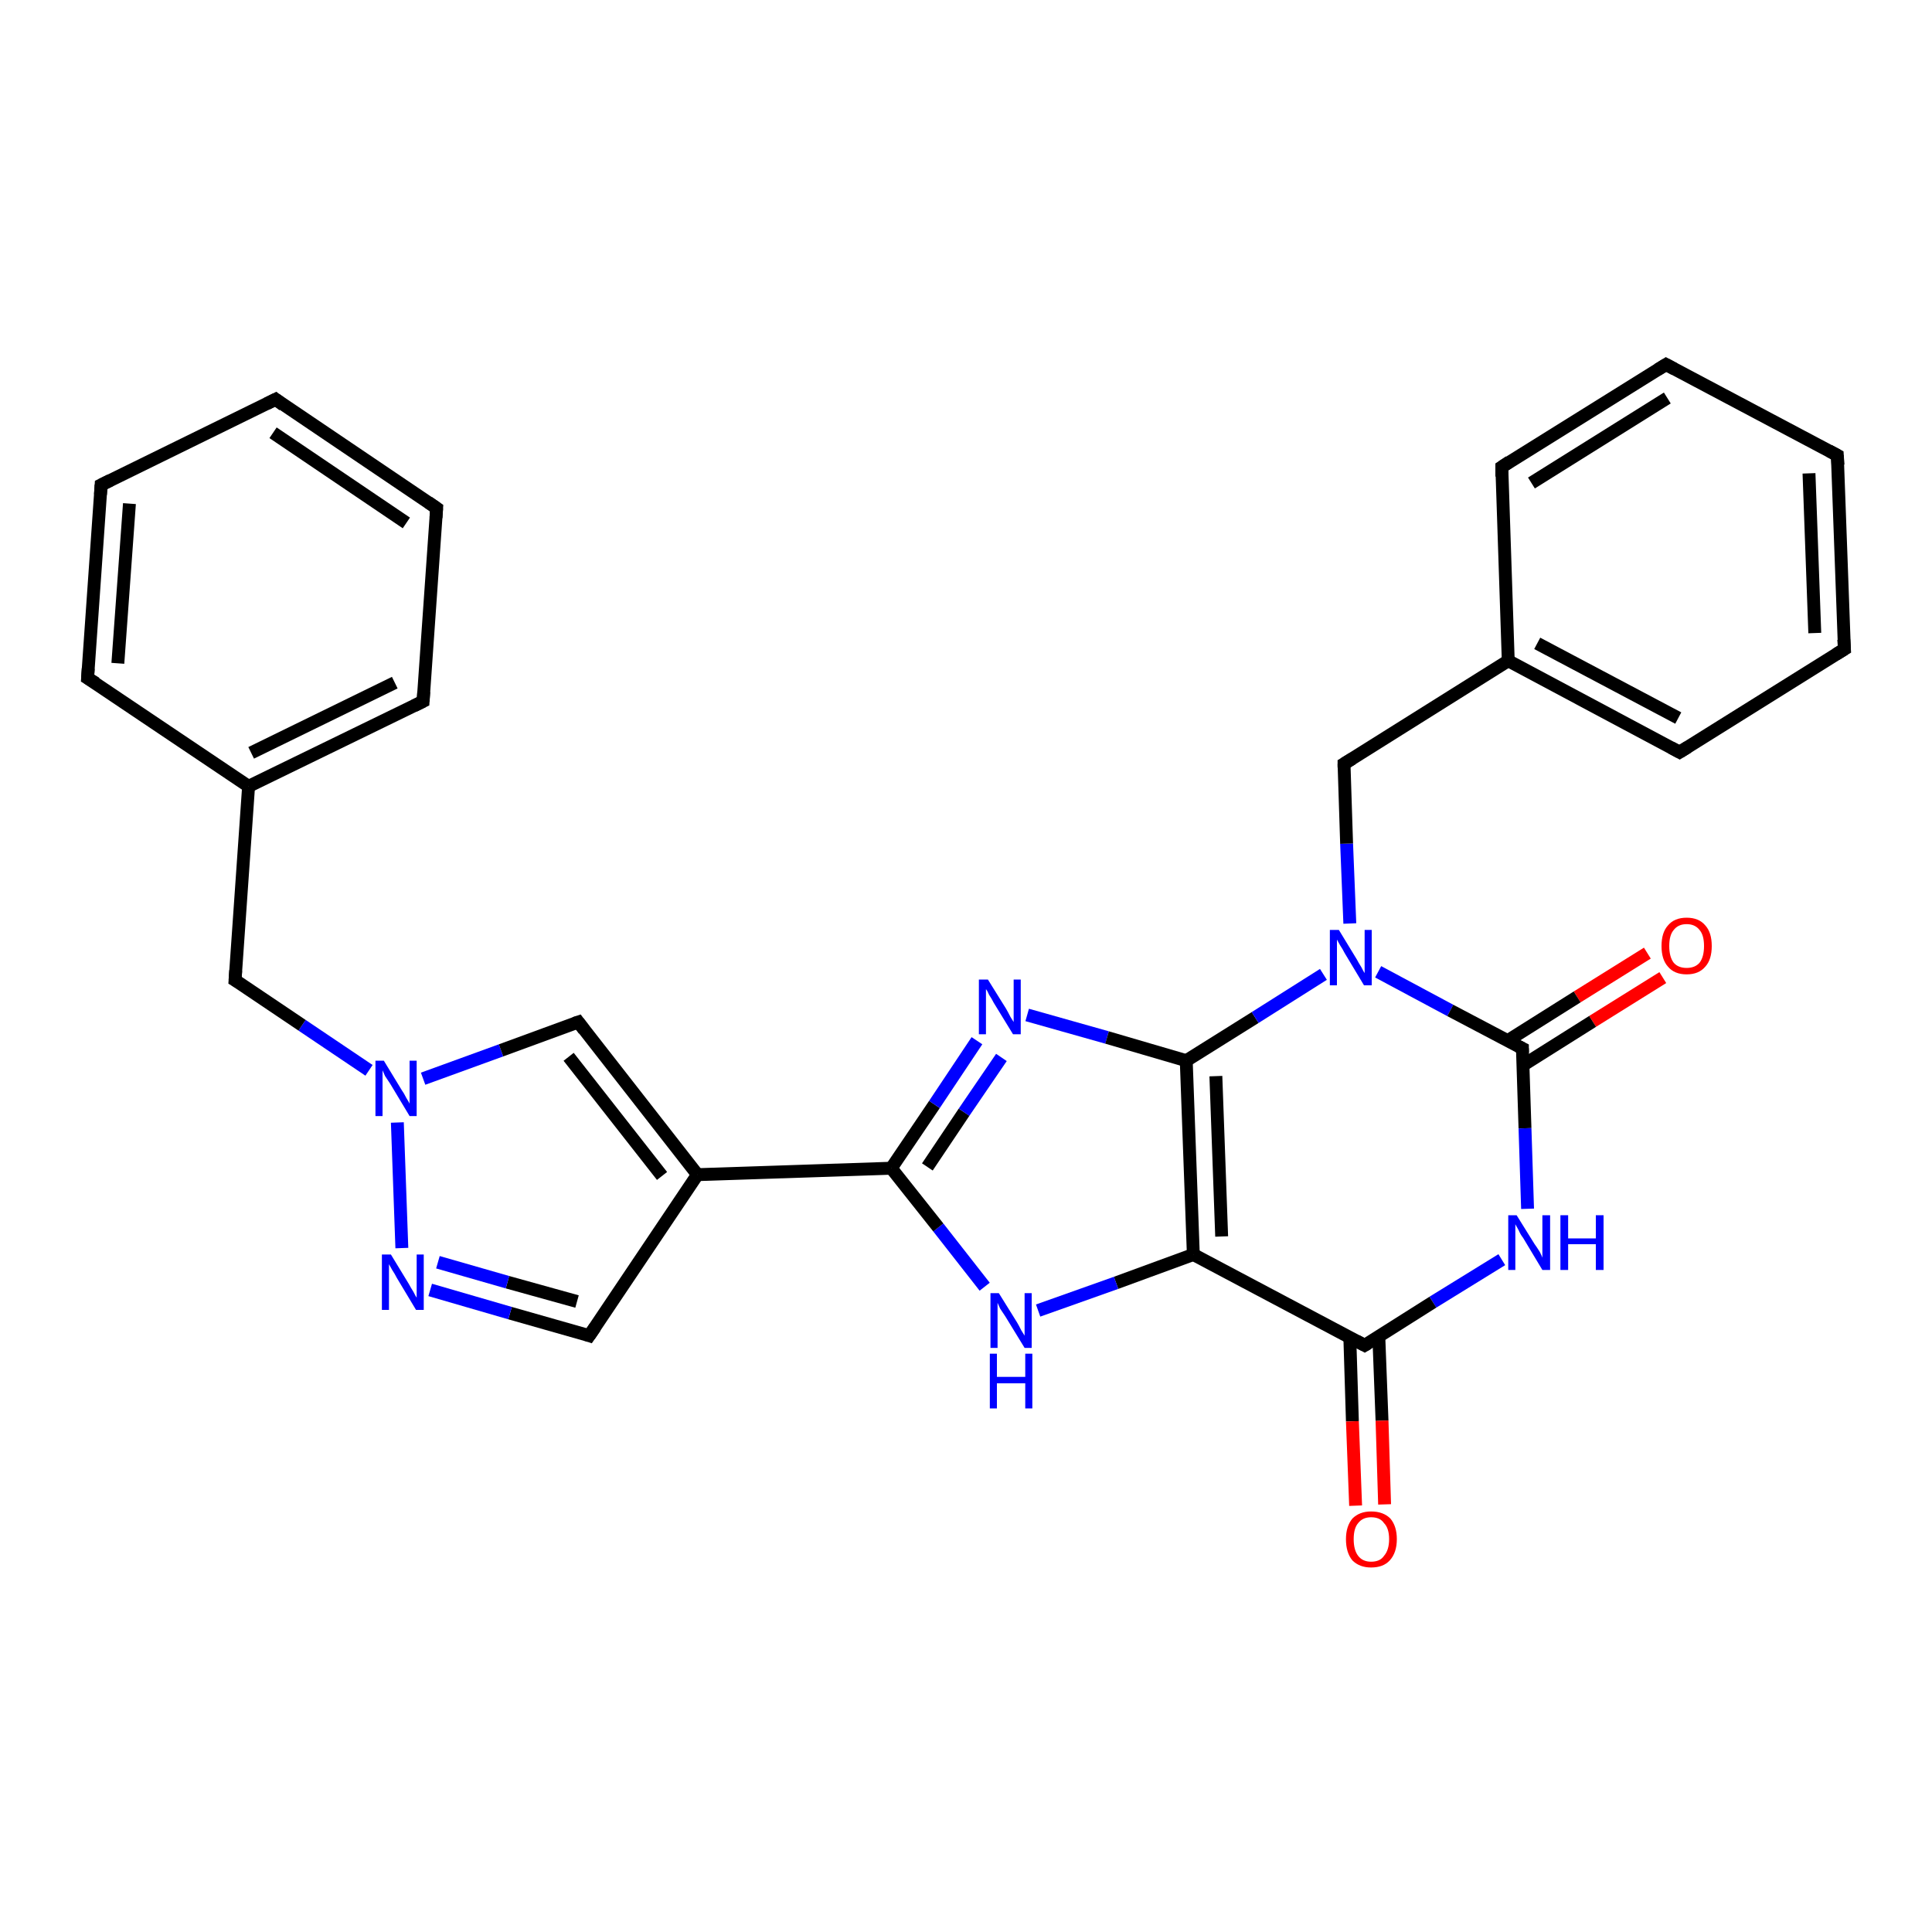 <?xml version='1.0' encoding='iso-8859-1'?>
<svg version='1.1' baseProfile='full'
              xmlns='http://www.w3.org/2000/svg'
                      xmlns:rdkit='http://www.rdkit.org/xml'
                      xmlns:xlink='http://www.w3.org/1999/xlink'
                  xml:space='preserve'
width='300px' height='300px' viewBox='0 0 300 300'>
<!-- END OF HEADER -->
<rect style='opacity:1.0;fill:#FFFFFF;stroke:none' width='300.0' height='300.0' x='0.0' y='0.0'> </rect>
<path class='bond-0 atom-0 atom-1' d='M 258.2,151.8 L 247.3,158.6' style='fill:none;fill-rule:evenodd;stroke:#FF0000;stroke-width:2.0px;stroke-linecap:butt;stroke-linejoin:miter;stroke-opacity:1' />
<path class='bond-0 atom-0 atom-1' d='M 247.3,158.6 L 236.5,165.4' style='fill:none;fill-rule:evenodd;stroke:#000000;stroke-width:2.0px;stroke-linecap:butt;stroke-linejoin:miter;stroke-opacity:1' />
<path class='bond-0 atom-0 atom-1' d='M 255.8,148.0 L 244.9,154.8' style='fill:none;fill-rule:evenodd;stroke:#FF0000;stroke-width:2.0px;stroke-linecap:butt;stroke-linejoin:miter;stroke-opacity:1' />
<path class='bond-0 atom-0 atom-1' d='M 244.9,154.8 L 234.1,161.6' style='fill:none;fill-rule:evenodd;stroke:#000000;stroke-width:2.0px;stroke-linecap:butt;stroke-linejoin:miter;stroke-opacity:1' />
<path class='bond-1 atom-1 atom-2' d='M 236.4,162.8 L 236.8,175.2' style='fill:none;fill-rule:evenodd;stroke:#000000;stroke-width:2.0px;stroke-linecap:butt;stroke-linejoin:miter;stroke-opacity:1' />
<path class='bond-1 atom-1 atom-2' d='M 236.8,175.2 L 237.2,187.7' style='fill:none;fill-rule:evenodd;stroke:#0000FF;stroke-width:2.0px;stroke-linecap:butt;stroke-linejoin:miter;stroke-opacity:1' />
<path class='bond-2 atom-2 atom-3' d='M 233.2,195.6 L 222.5,202.2' style='fill:none;fill-rule:evenodd;stroke:#0000FF;stroke-width:2.0px;stroke-linecap:butt;stroke-linejoin:miter;stroke-opacity:1' />
<path class='bond-2 atom-2 atom-3' d='M 222.5,202.2 L 211.9,208.9' style='fill:none;fill-rule:evenodd;stroke:#000000;stroke-width:2.0px;stroke-linecap:butt;stroke-linejoin:miter;stroke-opacity:1' />
<path class='bond-3 atom-3 atom-4' d='M 209.6,207.7 L 210.0,220.7' style='fill:none;fill-rule:evenodd;stroke:#000000;stroke-width:2.0px;stroke-linecap:butt;stroke-linejoin:miter;stroke-opacity:1' />
<path class='bond-3 atom-3 atom-4' d='M 210.0,220.7 L 210.5,233.8' style='fill:none;fill-rule:evenodd;stroke:#FF0000;stroke-width:2.0px;stroke-linecap:butt;stroke-linejoin:miter;stroke-opacity:1' />
<path class='bond-3 atom-3 atom-4' d='M 214.1,207.5 L 214.6,220.6' style='fill:none;fill-rule:evenodd;stroke:#000000;stroke-width:2.0px;stroke-linecap:butt;stroke-linejoin:miter;stroke-opacity:1' />
<path class='bond-3 atom-3 atom-4' d='M 214.6,220.6 L 215.0,233.6' style='fill:none;fill-rule:evenodd;stroke:#FF0000;stroke-width:2.0px;stroke-linecap:butt;stroke-linejoin:miter;stroke-opacity:1' />
<path class='bond-4 atom-3 atom-5' d='M 211.9,208.9 L 185.3,194.8' style='fill:none;fill-rule:evenodd;stroke:#000000;stroke-width:2.0px;stroke-linecap:butt;stroke-linejoin:miter;stroke-opacity:1' />
<path class='bond-5 atom-5 atom-6' d='M 185.3,194.8 L 173.3,199.2' style='fill:none;fill-rule:evenodd;stroke:#000000;stroke-width:2.0px;stroke-linecap:butt;stroke-linejoin:miter;stroke-opacity:1' />
<path class='bond-5 atom-5 atom-6' d='M 173.3,199.2 L 161.2,203.5' style='fill:none;fill-rule:evenodd;stroke:#0000FF;stroke-width:2.0px;stroke-linecap:butt;stroke-linejoin:miter;stroke-opacity:1' />
<path class='bond-6 atom-6 atom-7' d='M 152.9,199.8 L 145.7,190.6' style='fill:none;fill-rule:evenodd;stroke:#0000FF;stroke-width:2.0px;stroke-linecap:butt;stroke-linejoin:miter;stroke-opacity:1' />
<path class='bond-6 atom-6 atom-7' d='M 145.7,190.6 L 138.4,181.4' style='fill:none;fill-rule:evenodd;stroke:#000000;stroke-width:2.0px;stroke-linecap:butt;stroke-linejoin:miter;stroke-opacity:1' />
<path class='bond-7 atom-7 atom-8' d='M 138.4,181.4 L 145.1,171.5' style='fill:none;fill-rule:evenodd;stroke:#000000;stroke-width:2.0px;stroke-linecap:butt;stroke-linejoin:miter;stroke-opacity:1' />
<path class='bond-7 atom-7 atom-8' d='M 145.1,171.5 L 151.7,161.6' style='fill:none;fill-rule:evenodd;stroke:#0000FF;stroke-width:2.0px;stroke-linecap:butt;stroke-linejoin:miter;stroke-opacity:1' />
<path class='bond-7 atom-7 atom-8' d='M 144.0,181.2 L 149.7,172.7' style='fill:none;fill-rule:evenodd;stroke:#000000;stroke-width:2.0px;stroke-linecap:butt;stroke-linejoin:miter;stroke-opacity:1' />
<path class='bond-7 atom-7 atom-8' d='M 149.7,172.7 L 155.5,164.2' style='fill:none;fill-rule:evenodd;stroke:#0000FF;stroke-width:2.0px;stroke-linecap:butt;stroke-linejoin:miter;stroke-opacity:1' />
<path class='bond-8 atom-8 atom-9' d='M 159.5,157.6 L 171.9,161.1' style='fill:none;fill-rule:evenodd;stroke:#0000FF;stroke-width:2.0px;stroke-linecap:butt;stroke-linejoin:miter;stroke-opacity:1' />
<path class='bond-8 atom-8 atom-9' d='M 171.9,161.1 L 184.2,164.7' style='fill:none;fill-rule:evenodd;stroke:#000000;stroke-width:2.0px;stroke-linecap:butt;stroke-linejoin:miter;stroke-opacity:1' />
<path class='bond-9 atom-9 atom-10' d='M 184.2,164.7 L 194.9,158.0' style='fill:none;fill-rule:evenodd;stroke:#000000;stroke-width:2.0px;stroke-linecap:butt;stroke-linejoin:miter;stroke-opacity:1' />
<path class='bond-9 atom-9 atom-10' d='M 194.9,158.0 L 205.5,151.3' style='fill:none;fill-rule:evenodd;stroke:#0000FF;stroke-width:2.0px;stroke-linecap:butt;stroke-linejoin:miter;stroke-opacity:1' />
<path class='bond-10 atom-10 atom-11' d='M 209.6,143.4 L 209.1,131.0' style='fill:none;fill-rule:evenodd;stroke:#0000FF;stroke-width:2.0px;stroke-linecap:butt;stroke-linejoin:miter;stroke-opacity:1' />
<path class='bond-10 atom-10 atom-11' d='M 209.1,131.0 L 208.7,118.6' style='fill:none;fill-rule:evenodd;stroke:#000000;stroke-width:2.0px;stroke-linecap:butt;stroke-linejoin:miter;stroke-opacity:1' />
<path class='bond-11 atom-11 atom-12' d='M 208.7,118.6 L 234.2,102.6' style='fill:none;fill-rule:evenodd;stroke:#000000;stroke-width:2.0px;stroke-linecap:butt;stroke-linejoin:miter;stroke-opacity:1' />
<path class='bond-12 atom-12 atom-13' d='M 234.2,102.6 L 260.8,116.8' style='fill:none;fill-rule:evenodd;stroke:#000000;stroke-width:2.0px;stroke-linecap:butt;stroke-linejoin:miter;stroke-opacity:1' />
<path class='bond-12 atom-12 atom-13' d='M 238.7,99.9 L 260.6,111.5' style='fill:none;fill-rule:evenodd;stroke:#000000;stroke-width:2.0px;stroke-linecap:butt;stroke-linejoin:miter;stroke-opacity:1' />
<path class='bond-13 atom-13 atom-14' d='M 260.8,116.8 L 286.4,100.8' style='fill:none;fill-rule:evenodd;stroke:#000000;stroke-width:2.0px;stroke-linecap:butt;stroke-linejoin:miter;stroke-opacity:1' />
<path class='bond-14 atom-14 atom-15' d='M 286.4,100.8 L 285.3,70.7' style='fill:none;fill-rule:evenodd;stroke:#000000;stroke-width:2.0px;stroke-linecap:butt;stroke-linejoin:miter;stroke-opacity:1' />
<path class='bond-14 atom-14 atom-15' d='M 281.8,98.3 L 280.9,73.5' style='fill:none;fill-rule:evenodd;stroke:#000000;stroke-width:2.0px;stroke-linecap:butt;stroke-linejoin:miter;stroke-opacity:1' />
<path class='bond-15 atom-15 atom-16' d='M 285.3,70.7 L 258.7,56.6' style='fill:none;fill-rule:evenodd;stroke:#000000;stroke-width:2.0px;stroke-linecap:butt;stroke-linejoin:miter;stroke-opacity:1' />
<path class='bond-16 atom-16 atom-17' d='M 258.7,56.6 L 233.2,72.5' style='fill:none;fill-rule:evenodd;stroke:#000000;stroke-width:2.0px;stroke-linecap:butt;stroke-linejoin:miter;stroke-opacity:1' />
<path class='bond-16 atom-16 atom-17' d='M 258.9,61.8 L 237.8,75.0' style='fill:none;fill-rule:evenodd;stroke:#000000;stroke-width:2.0px;stroke-linecap:butt;stroke-linejoin:miter;stroke-opacity:1' />
<path class='bond-17 atom-7 atom-18' d='M 138.4,181.4 L 108.3,182.4' style='fill:none;fill-rule:evenodd;stroke:#000000;stroke-width:2.0px;stroke-linecap:butt;stroke-linejoin:miter;stroke-opacity:1' />
<path class='bond-18 atom-18 atom-19' d='M 108.3,182.4 L 91.5,207.4' style='fill:none;fill-rule:evenodd;stroke:#000000;stroke-width:2.0px;stroke-linecap:butt;stroke-linejoin:miter;stroke-opacity:1' />
<path class='bond-19 atom-19 atom-20' d='M 91.5,207.4 L 79.2,203.9' style='fill:none;fill-rule:evenodd;stroke:#000000;stroke-width:2.0px;stroke-linecap:butt;stroke-linejoin:miter;stroke-opacity:1' />
<path class='bond-19 atom-19 atom-20' d='M 79.2,203.9 L 66.8,200.3' style='fill:none;fill-rule:evenodd;stroke:#0000FF;stroke-width:2.0px;stroke-linecap:butt;stroke-linejoin:miter;stroke-opacity:1' />
<path class='bond-19 atom-19 atom-20' d='M 89.6,202.1 L 78.8,199.1' style='fill:none;fill-rule:evenodd;stroke:#000000;stroke-width:2.0px;stroke-linecap:butt;stroke-linejoin:miter;stroke-opacity:1' />
<path class='bond-19 atom-19 atom-20' d='M 78.8,199.1 L 68.0,196.0' style='fill:none;fill-rule:evenodd;stroke:#0000FF;stroke-width:2.0px;stroke-linecap:butt;stroke-linejoin:miter;stroke-opacity:1' />
<path class='bond-20 atom-20 atom-21' d='M 62.4,193.8 L 61.7,174.3' style='fill:none;fill-rule:evenodd;stroke:#0000FF;stroke-width:2.0px;stroke-linecap:butt;stroke-linejoin:miter;stroke-opacity:1' />
<path class='bond-21 atom-21 atom-22' d='M 57.3,166.2 L 46.9,159.2' style='fill:none;fill-rule:evenodd;stroke:#0000FF;stroke-width:2.0px;stroke-linecap:butt;stroke-linejoin:miter;stroke-opacity:1' />
<path class='bond-21 atom-21 atom-22' d='M 46.9,159.2 L 36.5,152.2' style='fill:none;fill-rule:evenodd;stroke:#000000;stroke-width:2.0px;stroke-linecap:butt;stroke-linejoin:miter;stroke-opacity:1' />
<path class='bond-22 atom-22 atom-23' d='M 36.5,152.2 L 38.6,122.1' style='fill:none;fill-rule:evenodd;stroke:#000000;stroke-width:2.0px;stroke-linecap:butt;stroke-linejoin:miter;stroke-opacity:1' />
<path class='bond-23 atom-23 atom-24' d='M 38.6,122.1 L 65.7,108.9' style='fill:none;fill-rule:evenodd;stroke:#000000;stroke-width:2.0px;stroke-linecap:butt;stroke-linejoin:miter;stroke-opacity:1' />
<path class='bond-23 atom-23 atom-24' d='M 39.0,116.9 L 61.3,106.0' style='fill:none;fill-rule:evenodd;stroke:#000000;stroke-width:2.0px;stroke-linecap:butt;stroke-linejoin:miter;stroke-opacity:1' />
<path class='bond-24 atom-24 atom-25' d='M 65.7,108.9 L 67.8,78.9' style='fill:none;fill-rule:evenodd;stroke:#000000;stroke-width:2.0px;stroke-linecap:butt;stroke-linejoin:miter;stroke-opacity:1' />
<path class='bond-25 atom-25 atom-26' d='M 67.8,78.9 L 42.8,62.0' style='fill:none;fill-rule:evenodd;stroke:#000000;stroke-width:2.0px;stroke-linecap:butt;stroke-linejoin:miter;stroke-opacity:1' />
<path class='bond-25 atom-25 atom-26' d='M 63.1,81.2 L 42.4,67.2' style='fill:none;fill-rule:evenodd;stroke:#000000;stroke-width:2.0px;stroke-linecap:butt;stroke-linejoin:miter;stroke-opacity:1' />
<path class='bond-26 atom-26 atom-27' d='M 42.8,62.0 L 15.7,75.3' style='fill:none;fill-rule:evenodd;stroke:#000000;stroke-width:2.0px;stroke-linecap:butt;stroke-linejoin:miter;stroke-opacity:1' />
<path class='bond-27 atom-27 atom-28' d='M 15.7,75.3 L 13.6,105.3' style='fill:none;fill-rule:evenodd;stroke:#000000;stroke-width:2.0px;stroke-linecap:butt;stroke-linejoin:miter;stroke-opacity:1' />
<path class='bond-27 atom-27 atom-28' d='M 20.1,78.2 L 18.3,103.0' style='fill:none;fill-rule:evenodd;stroke:#000000;stroke-width:2.0px;stroke-linecap:butt;stroke-linejoin:miter;stroke-opacity:1' />
<path class='bond-28 atom-21 atom-29' d='M 65.7,167.5 L 77.8,163.1' style='fill:none;fill-rule:evenodd;stroke:#0000FF;stroke-width:2.0px;stroke-linecap:butt;stroke-linejoin:miter;stroke-opacity:1' />
<path class='bond-28 atom-21 atom-29' d='M 77.8,163.1 L 89.8,158.7' style='fill:none;fill-rule:evenodd;stroke:#000000;stroke-width:2.0px;stroke-linecap:butt;stroke-linejoin:miter;stroke-opacity:1' />
<path class='bond-29 atom-10 atom-1' d='M 214.0,150.9 L 225.2,156.9' style='fill:none;fill-rule:evenodd;stroke:#0000FF;stroke-width:2.0px;stroke-linecap:butt;stroke-linejoin:miter;stroke-opacity:1' />
<path class='bond-29 atom-10 atom-1' d='M 225.2,156.9 L 236.4,162.8' style='fill:none;fill-rule:evenodd;stroke:#000000;stroke-width:2.0px;stroke-linecap:butt;stroke-linejoin:miter;stroke-opacity:1' />
<path class='bond-30 atom-17 atom-12' d='M 233.2,72.5 L 234.2,102.6' style='fill:none;fill-rule:evenodd;stroke:#000000;stroke-width:2.0px;stroke-linecap:butt;stroke-linejoin:miter;stroke-opacity:1' />
<path class='bond-31 atom-29 atom-18' d='M 89.8,158.7 L 108.3,182.4' style='fill:none;fill-rule:evenodd;stroke:#000000;stroke-width:2.0px;stroke-linecap:butt;stroke-linejoin:miter;stroke-opacity:1' />
<path class='bond-31 atom-29 atom-18' d='M 88.3,164.1 L 102.8,182.6' style='fill:none;fill-rule:evenodd;stroke:#000000;stroke-width:2.0px;stroke-linecap:butt;stroke-linejoin:miter;stroke-opacity:1' />
<path class='bond-32 atom-9 atom-5' d='M 184.2,164.7 L 185.3,194.8' style='fill:none;fill-rule:evenodd;stroke:#000000;stroke-width:2.0px;stroke-linecap:butt;stroke-linejoin:miter;stroke-opacity:1' />
<path class='bond-32 atom-9 atom-5' d='M 188.8,167.1 L 189.7,192.0' style='fill:none;fill-rule:evenodd;stroke:#000000;stroke-width:2.0px;stroke-linecap:butt;stroke-linejoin:miter;stroke-opacity:1' />
<path class='bond-33 atom-28 atom-23' d='M 13.6,105.3 L 38.6,122.1' style='fill:none;fill-rule:evenodd;stroke:#000000;stroke-width:2.0px;stroke-linecap:butt;stroke-linejoin:miter;stroke-opacity:1' />
<path d='M 236.4,163.4 L 236.4,162.8 L 235.8,162.5' style='fill:none;stroke:#000000;stroke-width:2.0px;stroke-linecap:butt;stroke-linejoin:miter;stroke-opacity:1;' />
<path d='M 212.4,208.6 L 211.9,208.9 L 210.6,208.2' style='fill:none;stroke:#000000;stroke-width:2.0px;stroke-linecap:butt;stroke-linejoin:miter;stroke-opacity:1;' />
<path d='M 208.7,119.2 L 208.7,118.6 L 210.0,117.8' style='fill:none;stroke:#000000;stroke-width:2.0px;stroke-linecap:butt;stroke-linejoin:miter;stroke-opacity:1;' />
<path d='M 259.5,116.1 L 260.8,116.8 L 262.1,116.0' style='fill:none;stroke:#000000;stroke-width:2.0px;stroke-linecap:butt;stroke-linejoin:miter;stroke-opacity:1;' />
<path d='M 285.1,101.6 L 286.4,100.8 L 286.3,99.3' style='fill:none;stroke:#000000;stroke-width:2.0px;stroke-linecap:butt;stroke-linejoin:miter;stroke-opacity:1;' />
<path d='M 285.4,72.2 L 285.3,70.7 L 284.0,70.0' style='fill:none;stroke:#000000;stroke-width:2.0px;stroke-linecap:butt;stroke-linejoin:miter;stroke-opacity:1;' />
<path d='M 260.0,57.3 L 258.7,56.6 L 257.4,57.4' style='fill:none;stroke:#000000;stroke-width:2.0px;stroke-linecap:butt;stroke-linejoin:miter;stroke-opacity:1;' />
<path d='M 234.4,71.7 L 233.2,72.5 L 233.2,74.0' style='fill:none;stroke:#000000;stroke-width:2.0px;stroke-linecap:butt;stroke-linejoin:miter;stroke-opacity:1;' />
<path d='M 92.4,206.1 L 91.5,207.4 L 90.9,207.2' style='fill:none;stroke:#000000;stroke-width:2.0px;stroke-linecap:butt;stroke-linejoin:miter;stroke-opacity:1;' />
<path d='M 37.0,152.5 L 36.5,152.2 L 36.6,150.7' style='fill:none;stroke:#000000;stroke-width:2.0px;stroke-linecap:butt;stroke-linejoin:miter;stroke-opacity:1;' />
<path d='M 64.3,109.6 L 65.7,108.9 L 65.8,107.4' style='fill:none;stroke:#000000;stroke-width:2.0px;stroke-linecap:butt;stroke-linejoin:miter;stroke-opacity:1;' />
<path d='M 67.7,80.4 L 67.8,78.9 L 66.5,78.0' style='fill:none;stroke:#000000;stroke-width:2.0px;stroke-linecap:butt;stroke-linejoin:miter;stroke-opacity:1;' />
<path d='M 44.0,62.9 L 42.8,62.0 L 41.4,62.7' style='fill:none;stroke:#000000;stroke-width:2.0px;stroke-linecap:butt;stroke-linejoin:miter;stroke-opacity:1;' />
<path d='M 17.1,74.6 L 15.7,75.3 L 15.6,76.8' style='fill:none;stroke:#000000;stroke-width:2.0px;stroke-linecap:butt;stroke-linejoin:miter;stroke-opacity:1;' />
<path d='M 13.7,103.8 L 13.6,105.3 L 14.9,106.1' style='fill:none;stroke:#000000;stroke-width:2.0px;stroke-linecap:butt;stroke-linejoin:miter;stroke-opacity:1;' />
<path d='M 89.2,158.9 L 89.8,158.7 L 90.7,159.9' style='fill:none;stroke:#000000;stroke-width:2.0px;stroke-linecap:butt;stroke-linejoin:miter;stroke-opacity:1;' />
<path class='atom-0' d='M 258.0 146.9
Q 258.0 144.8, 259.0 143.7
Q 260.0 142.5, 261.9 142.5
Q 263.8 142.5, 264.8 143.7
Q 265.8 144.8, 265.8 146.9
Q 265.8 149.0, 264.8 150.1
Q 263.8 151.3, 261.9 151.3
Q 260.0 151.3, 259.0 150.1
Q 258.0 149.0, 258.0 146.9
M 261.9 150.3
Q 263.2 150.3, 263.9 149.5
Q 264.6 148.6, 264.6 146.9
Q 264.6 145.2, 263.9 144.4
Q 263.2 143.5, 261.9 143.5
Q 260.6 143.5, 259.9 144.4
Q 259.2 145.2, 259.2 146.9
Q 259.2 148.6, 259.9 149.5
Q 260.6 150.3, 261.9 150.3
' fill='#FF0000'/>
<path class='atom-2' d='M 235.5 188.7
L 238.3 193.2
Q 238.6 193.6, 239.1 194.4
Q 239.5 195.2, 239.5 195.3
L 239.5 188.7
L 240.7 188.7
L 240.7 197.2
L 239.5 197.2
L 236.5 192.2
Q 236.1 191.7, 235.8 191.0
Q 235.4 190.3, 235.3 190.1
L 235.3 197.2
L 234.2 197.2
L 234.2 188.7
L 235.5 188.7
' fill='#0000FF'/>
<path class='atom-2' d='M 242.3 188.7
L 243.5 188.7
L 243.5 192.3
L 247.8 192.3
L 247.8 188.7
L 249.0 188.7
L 249.0 197.2
L 247.8 197.2
L 247.8 193.2
L 243.5 193.2
L 243.5 197.2
L 242.3 197.2
L 242.3 188.7
' fill='#0000FF'/>
<path class='atom-4' d='M 209.0 239.0
Q 209.0 237.0, 210.0 235.8
Q 211.1 234.7, 212.9 234.7
Q 214.8 234.7, 215.9 235.8
Q 216.9 237.0, 216.9 239.0
Q 216.9 241.1, 215.8 242.3
Q 214.8 243.4, 212.9 243.4
Q 211.1 243.4, 210.0 242.3
Q 209.0 241.1, 209.0 239.0
M 212.9 242.5
Q 214.3 242.5, 214.9 241.6
Q 215.7 240.7, 215.7 239.0
Q 215.7 237.3, 214.9 236.5
Q 214.3 235.6, 212.9 235.6
Q 211.6 235.6, 210.9 236.5
Q 210.2 237.3, 210.2 239.0
Q 210.2 240.7, 210.9 241.6
Q 211.6 242.5, 212.9 242.5
' fill='#FF0000'/>
<path class='atom-6' d='M 155.1 200.8
L 157.9 205.3
Q 158.2 205.8, 158.6 206.6
Q 159.1 207.4, 159.1 207.4
L 159.1 200.8
L 160.2 200.8
L 160.2 209.3
L 159.1 209.3
L 156.1 204.4
Q 155.7 203.8, 155.3 203.2
Q 155.0 202.5, 154.9 202.3
L 154.9 209.3
L 153.8 209.3
L 153.8 200.8
L 155.1 200.8
' fill='#0000FF'/>
<path class='atom-6' d='M 153.7 210.2
L 154.8 210.2
L 154.8 213.8
L 159.2 213.8
L 159.2 210.2
L 160.3 210.2
L 160.3 218.7
L 159.2 218.7
L 159.2 214.8
L 154.8 214.8
L 154.8 218.7
L 153.7 218.7
L 153.7 210.2
' fill='#0000FF'/>
<path class='atom-8' d='M 153.4 152.1
L 156.2 156.6
Q 156.5 157.1, 156.9 157.9
Q 157.4 158.7, 157.4 158.7
L 157.4 152.1
L 158.5 152.1
L 158.5 160.6
L 157.3 160.6
L 154.3 155.7
Q 154.0 155.1, 153.6 154.5
Q 153.3 153.8, 153.1 153.6
L 153.1 160.6
L 152.0 160.6
L 152.0 152.1
L 153.4 152.1
' fill='#0000FF'/>
<path class='atom-10' d='M 207.9 144.4
L 210.7 149.0
Q 210.9 149.4, 211.4 150.2
Q 211.8 151.0, 211.9 151.1
L 211.9 144.4
L 213.0 144.4
L 213.0 153.0
L 211.8 153.0
L 208.8 148.0
Q 208.5 147.4, 208.1 146.8
Q 207.7 146.1, 207.6 145.9
L 207.6 153.0
L 206.5 153.0
L 206.5 144.4
L 207.9 144.4
' fill='#0000FF'/>
<path class='atom-20' d='M 60.7 194.8
L 63.5 199.4
Q 63.7 199.8, 64.2 200.6
Q 64.6 201.4, 64.7 201.5
L 64.7 194.8
L 65.8 194.8
L 65.8 203.4
L 64.6 203.4
L 61.6 198.4
Q 61.3 197.8, 60.9 197.2
Q 60.5 196.5, 60.4 196.3
L 60.4 203.4
L 59.3 203.4
L 59.3 194.8
L 60.7 194.8
' fill='#0000FF'/>
<path class='atom-21' d='M 59.6 164.7
L 62.4 169.3
Q 62.7 169.7, 63.1 170.5
Q 63.6 171.3, 63.6 171.4
L 63.6 164.7
L 64.7 164.7
L 64.7 173.3
L 63.6 173.3
L 60.6 168.3
Q 60.2 167.7, 59.8 167.1
Q 59.5 166.4, 59.4 166.2
L 59.4 173.3
L 58.3 173.3
L 58.3 164.7
L 59.6 164.7
' fill='#0000FF'/>
</svg>
